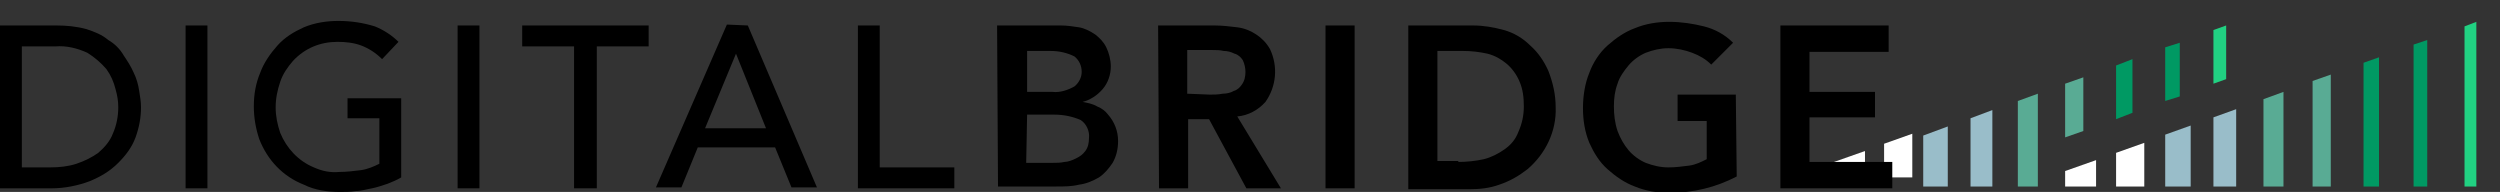 <?xml version="1.0" encoding="UTF-8"?>
<svg xmlns="http://www.w3.org/2000/svg" xmlns:xlink="http://www.w3.org/1999/xlink" version="1.1" id="Layer_1" x="0px" y="0px" viewBox="0 0 274.8 21.1" style="enable-background:new 0 0 274.8 21.1;" xml:space="preserve">
<rect x="0" y="0" width="274.8" height="21.1" fill="#333333" stroke="none"/>
<style type="text/css">
	.st0{fill:#FFFFFF;}
	.st1{fill:#99BDC9;}
	.st2{fill:#59AB94;}
	.st3{fill:#009963;}
	.st4{fill:#21D182;}
</style>
<polygon class="st0" points="205,16.6 201.6,17.8 201.6,19.5 205,19.5 "></polygon>
<polygon class="st0" points="210.2,14.7 207.1,15.8 207.1,19.5 210.2,19.5 "></polygon>
<polygon class="st1" points="214.1,13.9 211.4,14.9 211.4,20.5 214.1,20.5 "></polygon>
<polygon class="st1" points="219,12.1 216.6,13 216.6,20.5 219,20.5 "></polygon>
<polygon class="st2" points="224,10.3 221.8,11.1 221.8,20.5 224,20.5 "></polygon>
<polygon class="st2" points="229,8.5 227,9.2 227,15.1 229,14.4 "></polygon>
<polygon class="st3" points="234.4,6.5 232.6,7.2 232.6,13.1 234.4,12.4 "></polygon>
<polygon class="st3" points="239.6,4.7 238,5.2 238,11.1 239.6,10.6 "></polygon>
<polygon class="st4" points="243.3,3.3 243.3,9.2 244.7,8.7 244.7,2.8 "></polygon>
<polygon class="st0" points="230.4,17.6 227,18.8 227,20.5 230.4,20.5 "></polygon>
<polygon class="st0" points="235.7,15.7 232.6,16.8 232.6,20.5 235.7,20.5 "></polygon>
<polygon class="st1" points="240.8,13.8 238,14.8 238,20.5 240.8,20.5 "></polygon>
<polygon class="st1" points="245.8,12 243.3,12.9 243.3,20.5 245.8,20.5 "></polygon>
<polygon class="st2" points="251,10.1 248.8,10.9 248.8,20.5 251,20.5 "></polygon>
<polygon class="st2" points="256.2,8.2 254.2,8.9 254.2,20.5 256.2,20.5 "></polygon>
<polygon class="st3" points="261.5,6.3 259.8,6.9 259.8,20.5 261.5,20.5 "></polygon>
<polygon class="st3" points="266.8,4.4 265.3,4.9 265.3,20.5 266.8,20.5 "></polygon>
<polygon class="st4" points="272.2,2.4 270.9,2.9 270.9,20.5 272.2,20.5 "></polygon>
<g id="Layer_2_00000089571549961573075090000015325401707330636683_">
	<g id="Layer_1-2">
		<g>
			<g>
				<g>
					<path d="M2.4,18.4h3.1c1,0,2-0.1,2.9-0.4c0.9-0.3,1.7-0.7,2.4-1.2c0.7-0.6,1.3-1.3,1.6-2.1c0.4-0.9,0.6-1.9,0.6-2.9       c0-0.7-0.1-1.3-0.3-2c-0.2-0.8-0.5-1.5-1-2.2c-0.6-0.7-1.3-1.3-2.1-1.8C8.5,5.3,7.3,5,6.1,5.1H2.4V18.4z M0,2.8h6.2       c1.1,0,2.2,0.1,3.3,0.4c0.9,0.3,1.7,0.6,2.4,1.2c0.7,0.4,1.3,1,1.7,1.7c0.4,0.6,0.8,1.2,1.1,1.9c0.3,0.6,0.5,1.3,0.6,2       c0.1,0.6,0.2,1.2,0.2,1.8c0,1.1-0.2,2.2-0.6,3.3c-0.4,1.1-1.1,2-1.9,2.8c-0.9,0.9-1.9,1.5-3.1,2c-1.3,0.5-2.8,0.8-4.2,0.8H0       V2.8z"></path>
				</g>
			</g>
			<rect x="20.4" y="2.8" width="2.4" height="17.9"></rect>
			<g>
				<g>
					<path d="M44.1,10.7v8.8c-0.5,0.3-1,0.5-1.5,0.7c-0.6,0.2-1.2,0.4-1.7,0.5c-0.6,0.1-1.2,0.3-1.8,0.3c-0.6,0.1-1.2,0.1-1.7,0.1       c-1.4,0-2.8-0.2-4-0.8c-2.3-0.9-4-2.7-4.9-5c-0.4-1.2-0.6-2.4-0.6-3.6c0-1.3,0.2-2.5,0.7-3.7c0.4-1.1,1.1-2.1,1.9-3       c0.8-0.9,1.8-1.5,2.9-2c1.2-0.5,2.5-0.7,3.8-0.7c1.4,0,2.7,0.2,4,0.6c1,0.4,1.9,1,2.6,1.7L42,6.5c-0.7-0.7-1.5-1.2-2.3-1.5       c-0.8-0.3-1.7-0.4-2.6-0.4c-1.9,0-3.6,0.7-4.9,2.1c-0.6,0.7-1.1,1.4-1.4,2.3c-0.3,0.9-0.5,1.8-0.5,2.8c0,1,0.2,1.9,0.5,2.8       c0.7,1.7,2,3.1,3.7,3.8c0.9,0.4,1.8,0.6,2.8,0.5c0.8,0,1.6-0.1,2.4-0.2c0.7-0.1,1.4-0.4,2-0.7v-5h-3.5v-2.2H44.1z"></path>
				</g>
			</g>
			<rect x="50.3" y="2.8" width="2.4" height="17.9"></rect>
			<polygon points="57.4,2.8 57.4,5.1 63.1,5.1 63.1,20.7 65.6,20.7 65.6,5.1 71.3,5.1 71.3,2.8    "></polygon>
			<path d="M80.9,5.9L80.9,5.9l3.3,8.2h-6.7L80.9,5.9z M79.9,2.7l-7.8,17.9h2.8l1.8-4.4h8.5l1.8,4.4h2.8L82.2,2.8L79.9,2.7z"></path>
			<polygon points="94.3,2.8 94.3,20.7 104.9,20.7 104.9,18.4 96.7,18.4 96.7,2.8    "></polygon>
			<g>
				<g>
					<path d="M112.8,17.9h2.9c0.4,0,0.9,0,1.3-0.1c0.4,0,0.9-0.2,1.3-0.4c0.4-0.2,0.7-0.4,1-0.8c0.3-0.4,0.4-0.9,0.4-1.4       c0.1-0.8-0.3-1.6-0.9-2c-0.9-0.4-1.9-0.6-2.9-0.6h-3L112.8,17.9z M112.8,10.1h2.9c0.8,0.1,1.7-0.2,2.4-0.6       c0.5-0.4,0.8-1,0.8-1.6c0-0.7-0.3-1.3-0.8-1.7c-0.8-0.4-1.7-0.6-2.6-0.6h-2.6V10.1z M109.6,2.8h7c0.7,0,1.3,0.1,2,0.2       c0.6,0.1,1.2,0.4,1.8,0.8c0.5,0.4,0.9,0.8,1.2,1.4c0.3,0.6,0.5,1.4,0.5,2.1c0,0.9-0.3,1.8-0.9,2.5c-0.6,0.7-1.4,1.2-2.2,1.4       l0,0c0.5,0.1,1.1,0.2,1.6,0.5c0.5,0.2,0.9,0.5,1.2,0.9c0.7,0.8,1.1,1.8,1.1,2.9c0,0.9-0.2,1.7-0.6,2.4       c-0.4,0.6-0.9,1.2-1.5,1.6c-0.7,0.4-1.4,0.7-2.2,0.8c-0.8,0.2-1.6,0.2-2.5,0.2h-6.4L109.6,2.8z"></path>
					<path d="M133,10.4c0.4,0,0.9,0,1.4-0.1c0.4,0,0.9-0.1,1.2-0.3c0.4-0.1,0.7-0.4,0.9-0.7c0.3-0.4,0.4-0.9,0.4-1.4       c0-0.4-0.1-0.9-0.3-1.3c-0.2-0.3-0.5-0.6-0.9-0.7c-0.4-0.2-0.8-0.3-1.2-0.3c-0.4-0.1-0.8-0.1-1.2-0.1h-2.8v4.8L133,10.4z        M127.3,2.8h6.2c0.8,0,1.7,0.1,2.5,0.2c0.8,0.1,1.5,0.4,2.1,0.8c0.6,0.4,1.1,0.9,1.5,1.6c0.9,1.9,0.7,4.1-0.5,5.8       c-0.8,0.9-1.9,1.5-3.1,1.6l4.8,7.9H137l-4.1-7.6h-2.3v7.6h-3.2L127.3,2.8z"></path>
				</g>
			</g>
			<rect x="145.7" y="2.8" width="3.2" height="17.9"></rect>
			<g>
				<g>
					<path d="M160.3,17.8c0.9,0,1.9-0.1,2.8-0.3c0.8-0.2,1.6-0.6,2.3-1.1c0.7-0.5,1.2-1.1,1.5-1.9c0.4-0.9,0.6-1.8,0.6-2.8       c0-1-0.1-1.9-0.5-2.8c-0.3-0.7-0.8-1.4-1.4-1.9c-0.6-0.5-1.3-0.9-2.1-1.1c-0.9-0.2-1.8-0.3-2.7-0.3H158v12.1H160.3z M154.8,2.8       h7.1c1.2,0,2.3,0.2,3.4,0.5c1.1,0.3,2.1,0.9,2.9,1.7c0.9,0.8,1.5,1.7,2,2.8c0.5,1.3,0.8,2.6,0.8,4c0.1,2.6-1.1,5.1-3.1,6.8       c-0.9,0.7-1.9,1.3-3.1,1.7c-1.1,0.4-2.2,0.5-3.3,0.5h-6.7L154.8,2.8z"></path>
					<path d="M190.9,19.4c-2.3,1.2-4.8,1.8-7.4,1.8c-1.3,0-2.6-0.2-3.8-0.7c-1.1-0.4-2.1-1.1-3-1.9c-0.9-0.8-1.5-1.8-2-2.9       c-0.5-1.2-0.7-2.5-0.7-3.8c0-1.3,0.2-2.7,0.7-3.9c0.4-1.1,1.1-2.2,2-3c0.9-0.8,1.9-1.5,3-1.9c1.2-0.5,2.5-0.7,3.8-0.7       c1.3,0,2.6,0.2,3.8,0.5c1.2,0.3,2.3,0.9,3.2,1.8l-2.4,2.4c-0.6-0.6-1.3-1-2.1-1.3c-0.8-0.3-1.7-0.5-2.6-0.5       c-0.9,0-1.7,0.2-2.5,0.5c-0.7,0.3-1.4,0.8-1.9,1.4c-0.5,0.6-1,1.3-1.2,2c-0.3,0.8-0.4,1.6-0.4,2.5c0,0.9,0.1,1.8,0.4,2.7       c0.3,0.8,0.7,1.5,1.2,2.1c0.5,0.6,1.2,1.1,1.9,1.4c0.8,0.3,1.6,0.5,2.5,0.5c0.8,0,1.5-0.1,2.3-0.2c0.7-0.1,1.3-0.4,1.9-0.7       v-4.2h-3.2v-2.9h6.4L190.9,19.4z"></path>
				</g>
			</g>
			<polygon points="195.7,2.8 195.7,20.7 208,20.7 208,17.8 198.9,17.8 198.9,12.9 206.1,12.9 206.1,10.1 198.9,10.1 198.9,5.7      207.6,5.7 207.6,2.8    "></polygon>
		</g>
	</g>
</g>
</svg>
